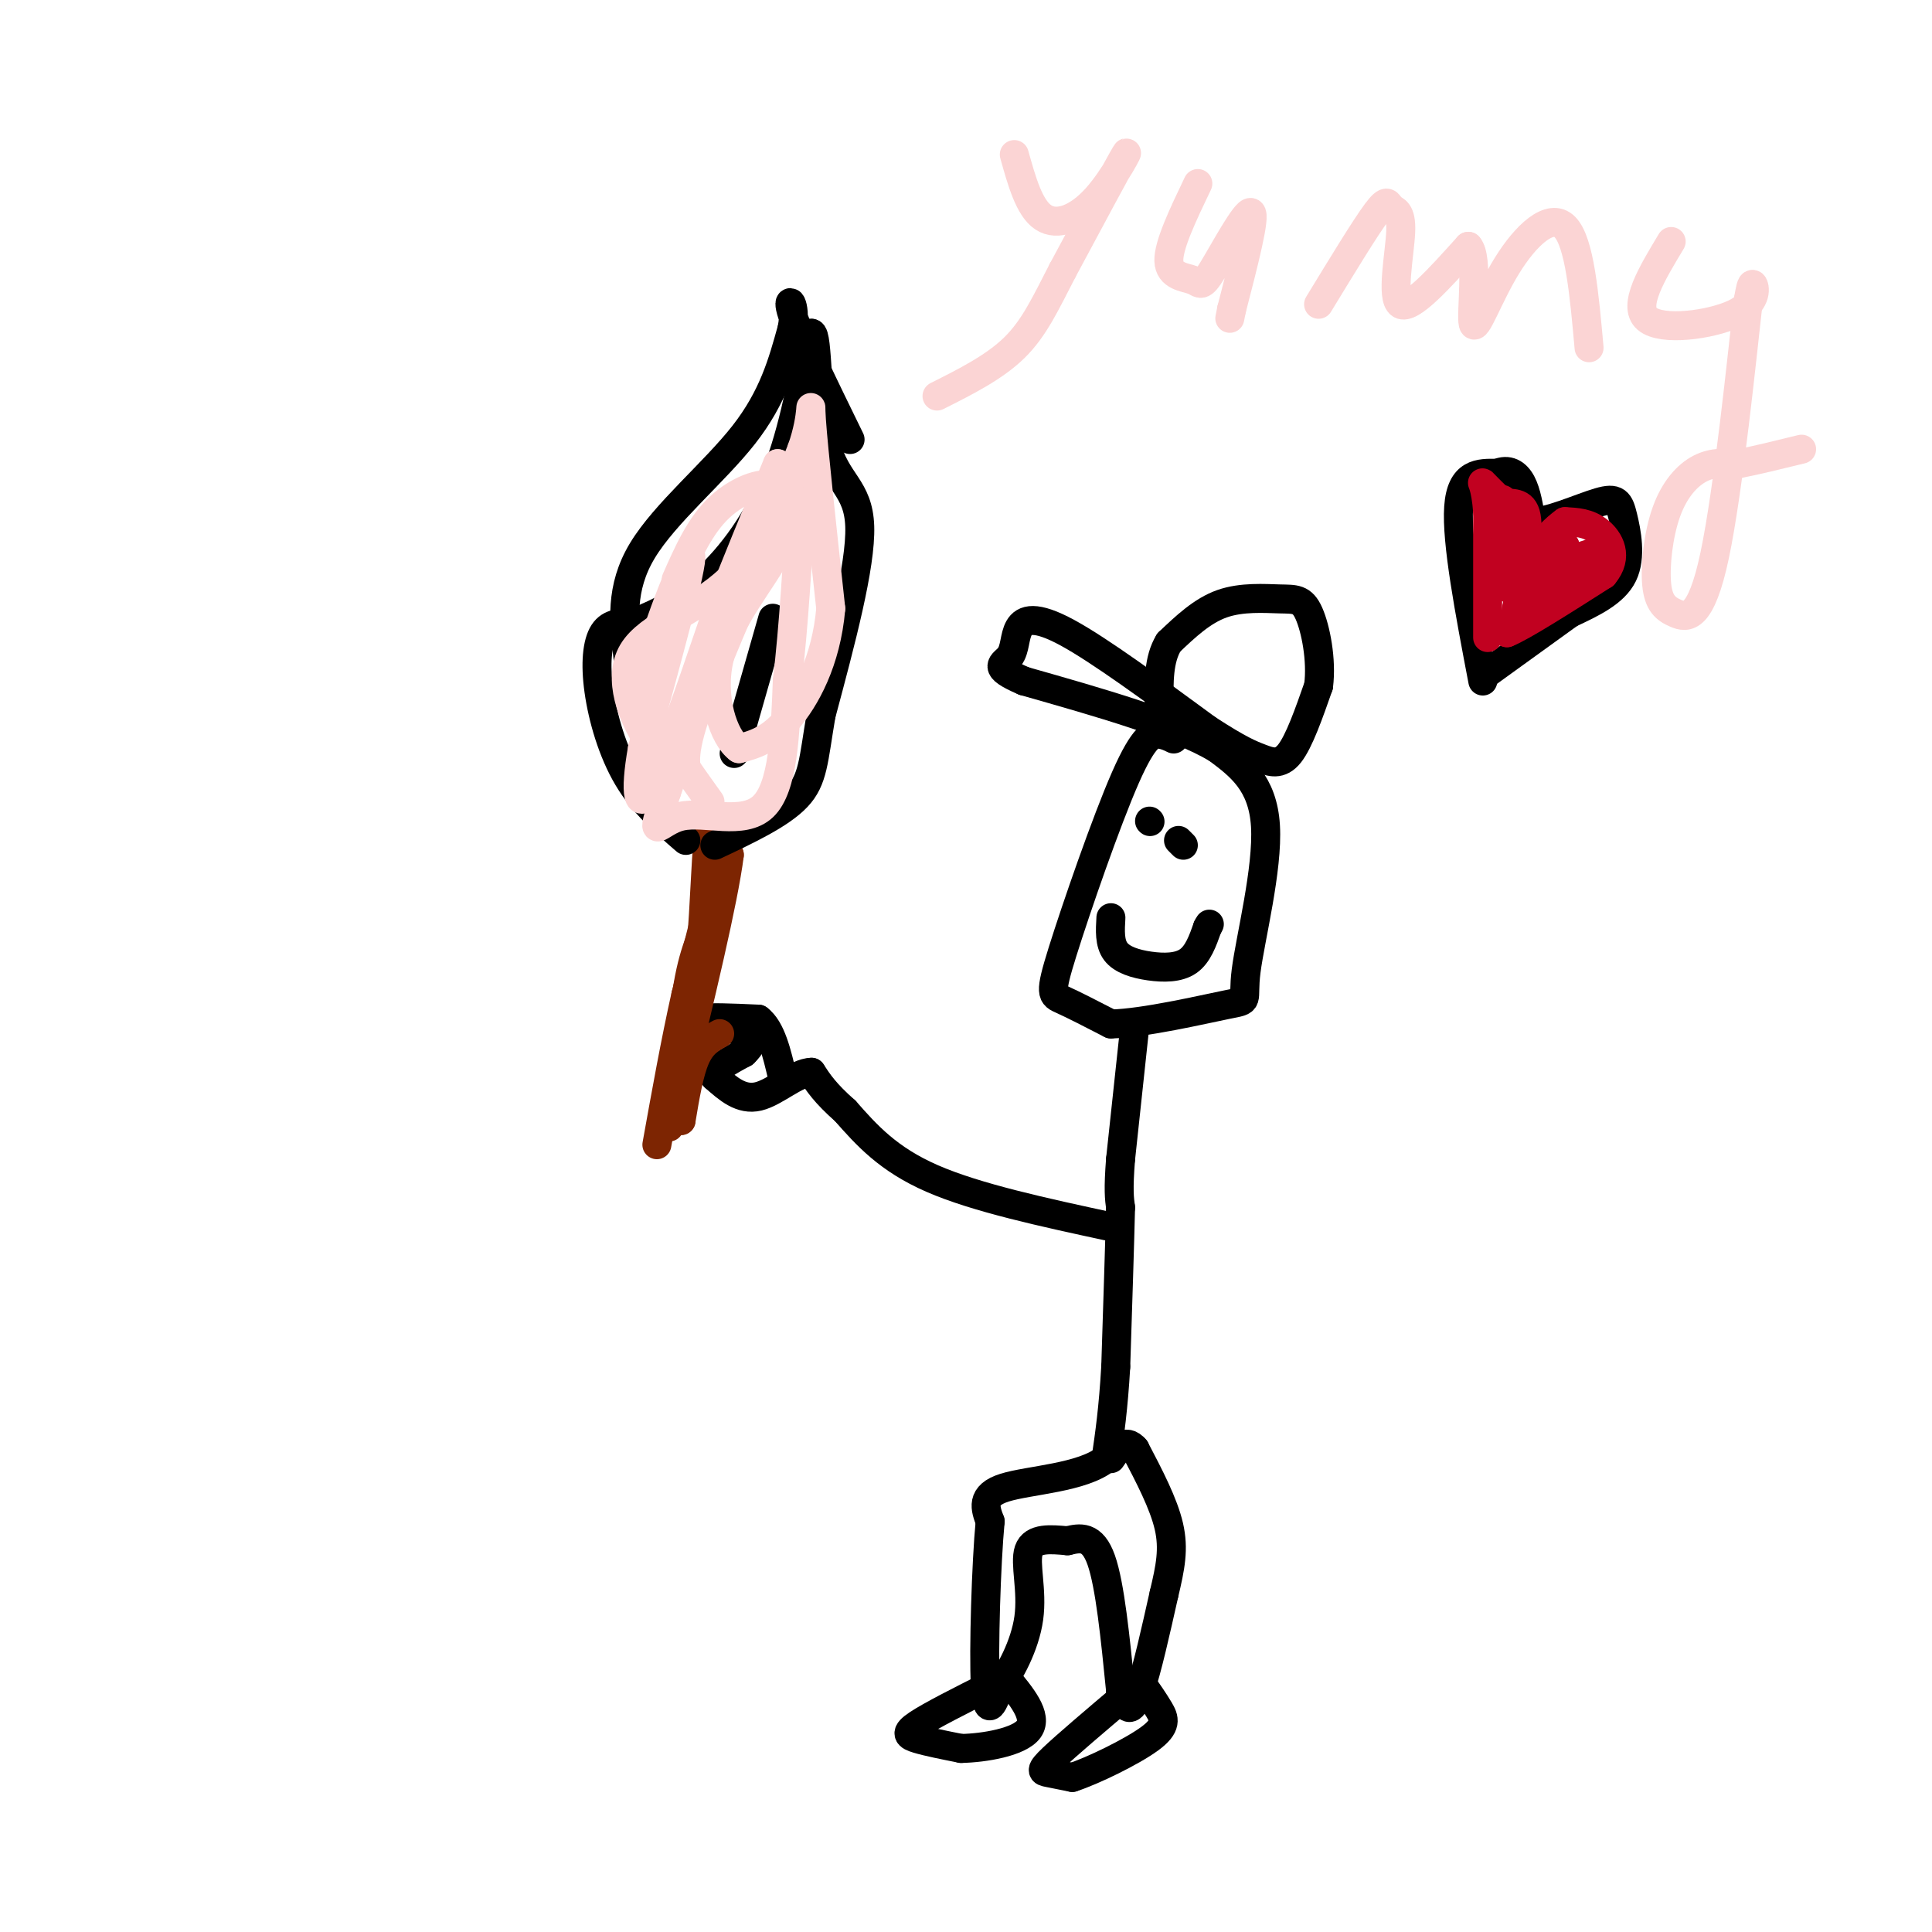 <svg viewBox='0 0 400 400' version='1.1' xmlns='http://www.w3.org/2000/svg' xmlns:xlink='http://www.w3.org/1999/xlink'><g fill='none' stroke='#000000' stroke-width='6' stroke-linecap='round' stroke-linejoin='round'><path d='M243,153c-0.853,-0.423 -1.707,-0.845 -3,-1c-1.293,-0.155 -3.027,-0.041 -7,9c-3.973,9.041 -10.185,27.011 -13,36c-2.815,8.989 -2.233,8.997 0,10c2.233,1.003 6.116,3.002 10,5'/><path d='M230,212c6.836,-0.136 18.925,-2.974 24,-4c5.075,-1.026 3.136,-0.238 4,-7c0.864,-6.762 4.533,-21.075 4,-30c-0.533,-8.925 -5.266,-12.463 -10,-16'/><path d='M252,155c-8.333,-5.000 -24.167,-9.500 -40,-14'/><path d='M212,141c-6.922,-2.982 -4.226,-3.439 -3,-5c1.226,-1.561 0.984,-4.228 2,-6c1.016,-1.772 3.290,-2.649 10,1c6.710,3.649 17.855,11.825 29,20'/><path d='M250,151c6.690,4.345 8.917,5.208 11,6c2.083,0.792 4.024,1.512 6,-1c1.976,-2.512 3.988,-8.256 6,-14'/><path d='M273,142c0.683,-5.391 -0.611,-11.868 -2,-15c-1.389,-3.132 -2.874,-2.920 -6,-3c-3.126,-0.080 -7.893,-0.451 -12,1c-4.107,1.451 -7.553,4.726 -11,8'/><path d='M242,133c-2.167,3.500 -2.083,8.250 -2,13'/><path d='M238,170c0.000,0.000 0.100,0.100 0.1,0.1'/><path d='M244,174c0.000,0.000 1.000,1.000 1,1'/><path d='M230,190c-0.155,2.631 -0.310,5.262 1,7c1.310,1.738 4.083,2.583 7,3c2.917,0.417 5.976,0.405 8,-1c2.024,-1.405 3.012,-4.202 4,-7'/><path d='M250,192c0.667,-1.167 0.333,-0.583 0,0'/><path d='M307,141c-2.750,-14.417 -5.500,-28.833 -5,-36c0.500,-7.167 4.250,-7.083 8,-7'/><path d='M310,98c2.267,-1.000 3.933,0.000 5,2c1.067,2.000 1.533,5.000 2,8'/><path d='M317,108c3.212,0.316 10.242,-2.895 14,-4c3.758,-1.105 4.242,-0.105 5,3c0.758,3.105 1.788,8.316 0,12c-1.788,3.684 -6.394,5.842 -11,8'/><path d='M325,127c-4.833,3.500 -11.417,8.250 -18,13'/></g>
<g fill='none' stroke='#C10120' stroke-width='6' stroke-linecap='round' stroke-linejoin='round'><path d='M308,132c0.000,0.000 0.000,-26.000 0,-26'/><path d='M308,106c-0.400,-5.556 -1.400,-6.444 -1,-6c0.400,0.444 2.200,2.222 4,4'/><path d='M311,104c1.822,0.444 4.378,-0.444 5,3c0.622,3.444 -0.689,11.222 -2,19'/><path d='M314,126c-0.667,4.000 -1.333,4.500 -2,5'/><path d='M312,131c3.000,-1.167 11.500,-6.583 20,-12'/><path d='M332,119c3.200,-3.778 1.200,-7.222 -1,-9c-2.200,-1.778 -4.600,-1.889 -7,-2'/><path d='M324,108c-3.800,2.622 -9.800,10.178 -9,12c0.800,1.822 8.400,-2.089 16,-6'/><path d='M331,114c0.933,-0.356 -4.733,1.756 -7,2c-2.267,0.244 -1.133,-1.378 0,-3'/><path d='M324,113c-2.400,2.156 -8.400,9.044 -11,9c-2.600,-0.044 -1.800,-7.022 -1,-14'/><path d='M312,108c-0.500,-3.845 -1.250,-6.458 -1,-3c0.250,3.458 1.500,12.988 3,17c1.500,4.012 3.250,2.506 5,1'/><path d='M319,123c1.167,0.167 1.583,0.083 2,0'/></g>
<g fill='none' stroke='#000000' stroke-width='6' stroke-linecap='round' stroke-linejoin='round'><path d='M235,212c0.000,0.000 -3.000,28.000 -3,28'/><path d='M232,240c-0.500,6.333 -0.250,8.167 0,10'/><path d='M232,250c-0.167,7.167 -0.583,20.083 -1,33'/><path d='M231,283c-0.500,8.667 -1.250,13.833 -2,19'/><path d='M229,302c-4.844,3.978 -15.956,4.422 -21,6c-5.044,1.578 -4.022,4.289 -3,7'/><path d='M205,315c-0.822,8.644 -1.378,26.756 -1,34c0.378,7.244 1.689,3.622 3,0'/><path d='M207,349c1.917,-2.357 5.208,-8.250 6,-14c0.792,-5.750 -0.917,-11.357 0,-14c0.917,-2.643 4.458,-2.321 8,-2'/><path d='M221,319c2.622,-0.622 5.178,-1.178 7,4c1.822,5.178 2.911,16.089 4,27'/><path d='M232,350c1.289,5.089 2.511,4.311 4,0c1.489,-4.311 3.244,-12.156 5,-20'/><path d='M241,330c1.311,-5.511 2.089,-9.289 1,-14c-1.089,-4.711 -4.044,-10.356 -7,-16'/><path d='M235,300c-2.000,-2.333 -3.500,-0.167 -5,2'/><path d='M205,349c-6.133,3.089 -12.267,6.178 -15,8c-2.733,1.822 -2.067,2.378 0,3c2.067,0.622 5.533,1.311 9,2'/><path d='M199,362c4.733,-0.089 12.067,-1.311 14,-4c1.933,-2.689 -1.533,-6.844 -5,-11'/><path d='M233,351c-6.111,5.178 -12.222,10.356 -15,13c-2.778,2.644 -2.222,2.756 -1,3c1.222,0.244 3.111,0.622 5,1'/><path d='M222,368c4.226,-1.369 12.292,-5.292 16,-8c3.708,-2.708 3.060,-4.202 2,-6c-1.060,-1.798 -2.530,-3.899 -4,-6'/><path d='M230,254c-13.917,-3.000 -27.833,-6.000 -37,-10c-9.167,-4.000 -13.583,-9.000 -18,-14'/><path d='M175,230c-4.167,-3.667 -5.583,-5.833 -7,-8'/><path d='M168,222c-3.133,0.044 -7.467,4.156 -11,5c-3.533,0.844 -6.267,-1.578 -9,-4'/><path d='M148,223c-0.500,-1.500 2.750,-3.250 6,-5'/><path d='M154,218c1.536,-1.500 2.375,-2.750 0,-4c-2.375,-1.250 -7.964,-2.500 -8,-3c-0.036,-0.500 5.482,-0.250 11,0'/><path d='M157,211c2.667,2.000 3.833,7.000 5,12'/></g>
<g fill='none' stroke='#7D2502' stroke-width='6' stroke-linecap='round' stroke-linejoin='round'><path d='M140,232c0.000,0.000 5.000,-34.000 5,-34'/><path d='M145,198c1.044,-11.556 1.156,-23.444 2,-27c0.844,-3.556 2.422,1.222 4,6'/><path d='M151,177c-1.167,9.333 -6.083,29.667 -11,50'/><path d='M140,227c-2.000,9.000 -1.500,6.500 -1,4'/><path d='M149,214c-1.833,1.000 -3.667,2.000 -5,5c-1.333,3.000 -2.167,8.000 -3,13'/><path d='M141,232c-0.467,-2.778 -0.133,-16.222 1,-25c1.133,-8.778 3.067,-12.889 5,-17'/><path d='M147,190c1.533,-6.289 2.867,-13.511 2,-11c-0.867,2.511 -3.933,14.756 -7,27'/><path d='M142,206c-2.167,9.667 -4.083,20.333 -6,31'/></g>
<g fill='none' stroke='#000000' stroke-width='6' stroke-linecap='round' stroke-linejoin='round'><path d='M142,174c-4.399,-3.804 -8.798,-7.607 -12,-13c-3.202,-5.393 -5.208,-12.375 -6,-18c-0.792,-5.625 -0.369,-9.893 1,-12c1.369,-2.107 3.685,-2.054 6,-2'/><path d='M131,129c3.298,-1.238 8.542,-3.333 14,-8c5.458,-4.667 11.131,-11.905 15,-21c3.869,-9.095 5.935,-20.048 8,-31'/><path d='M168,69c1.405,-0.143 0.917,15.000 3,23c2.083,8.000 6.738,8.857 7,17c0.262,8.143 -3.869,23.571 -8,39'/><path d='M170,148c-1.600,9.400 -1.600,13.400 -5,17c-3.400,3.600 -10.200,6.800 -17,10'/><path d='M130,136c-0.844,-7.111 -1.689,-14.222 3,-22c4.689,-7.778 14.911,-16.222 21,-24c6.089,-7.778 8.044,-14.889 10,-22'/><path d='M164,68c1.022,-5.244 -1.422,-7.356 0,-3c1.422,4.356 6.711,15.178 12,26'/><path d='M160,128c0.000,0.000 -8.000,28.000 -8,28'/></g>
<g fill='none' stroke='#FBD4D4' stroke-width='6' stroke-linecap='round' stroke-linejoin='round'><path d='M147,166c-4.417,-6.167 -8.833,-12.333 -11,-17c-2.167,-4.667 -2.083,-7.833 -2,-11'/><path d='M134,138c2.133,-8.600 8.467,-24.600 9,-23c0.533,1.600 -4.733,20.800 -10,40'/><path d='M133,155c-1.689,9.556 -0.911,13.444 2,8c2.911,-5.444 7.956,-20.222 13,-35'/><path d='M148,128c4.333,-11.167 8.667,-21.583 13,-32'/><path d='M161,96c-1.667,6.000 -12.333,37.000 -23,68'/><path d='M138,164c-3.833,11.464 -1.917,6.125 3,5c4.917,-1.125 12.833,1.964 17,-2c4.167,-3.964 4.583,-14.982 5,-26'/><path d='M163,141c1.333,-11.000 2.167,-25.500 3,-40'/><path d='M166,101c-3.167,1.167 -12.583,24.083 -22,47'/><path d='M144,148c-3.511,10.022 -1.289,11.578 -2,11c-0.711,-0.578 -4.356,-3.289 -8,-6'/><path d='M134,153c-2.929,-4.429 -6.250,-12.500 -3,-18c3.250,-5.500 13.071,-8.429 20,-15c6.929,-6.571 10.964,-16.786 15,-27'/><path d='M166,93c2.600,-7.267 1.600,-11.933 2,-6c0.400,5.933 2.200,22.467 4,39'/><path d='M172,126c-0.933,10.911 -5.267,18.689 -9,23c-3.733,4.311 -6.867,5.156 -10,6'/><path d='M153,155c-3.167,-2.214 -6.083,-10.750 -4,-19c2.083,-8.250 9.167,-16.214 12,-22c2.833,-5.786 1.417,-9.393 0,-13'/><path d='M161,101c-2.267,-1.800 -7.933,0.200 -12,4c-4.067,3.800 -6.533,9.400 -9,15'/><path d='M210,32c1.548,5.536 3.095,11.071 6,13c2.905,1.929 7.167,0.250 11,-4c3.833,-4.250 7.238,-11.071 6,-9c-1.238,2.071 -7.119,13.036 -13,24'/><path d='M220,56c-3.533,6.844 -5.867,11.956 -10,16c-4.133,4.044 -10.067,7.022 -16,10'/><path d='M248,38c-3.051,6.376 -6.102,12.753 -6,16c0.102,3.247 3.357,3.365 5,4c1.643,0.635 1.673,1.786 4,-2c2.327,-3.786 6.951,-12.510 8,-12c1.049,0.510 -1.475,10.255 -4,20'/><path d='M255,64c-0.667,3.333 -0.333,1.667 0,0'/><path d='M273,63c4.815,-7.904 9.630,-15.809 12,-19c2.370,-3.191 2.295,-1.670 3,-1c0.705,0.670 2.190,0.488 2,5c-0.190,4.512 -2.054,13.718 0,15c2.054,1.282 8.027,-5.359 14,-12'/><path d='M304,51c2.144,2.287 0.502,14.005 1,16c0.498,1.995 3.134,-5.732 7,-12c3.866,-6.268 8.962,-11.077 12,-8c3.038,3.077 4.019,14.038 5,25'/><path d='M346,50c-4.024,6.679 -8.048,13.357 -5,16c3.048,2.643 13.167,1.250 18,-1c4.833,-2.250 4.381,-5.357 4,-6c-0.381,-0.643 -0.690,1.179 -1,3'/><path d='M362,62c-1.322,11.698 -4.128,39.442 -7,53c-2.872,13.558 -5.811,12.928 -8,12c-2.189,-0.928 -3.628,-2.156 -4,-6c-0.372,-3.844 0.323,-10.304 2,-15c1.677,-4.696 4.336,-7.627 7,-9c2.664,-1.373 5.332,-1.186 8,-1'/><path d='M360,96c3.500,-0.667 8.250,-1.833 13,-3'/></g>
</svg>